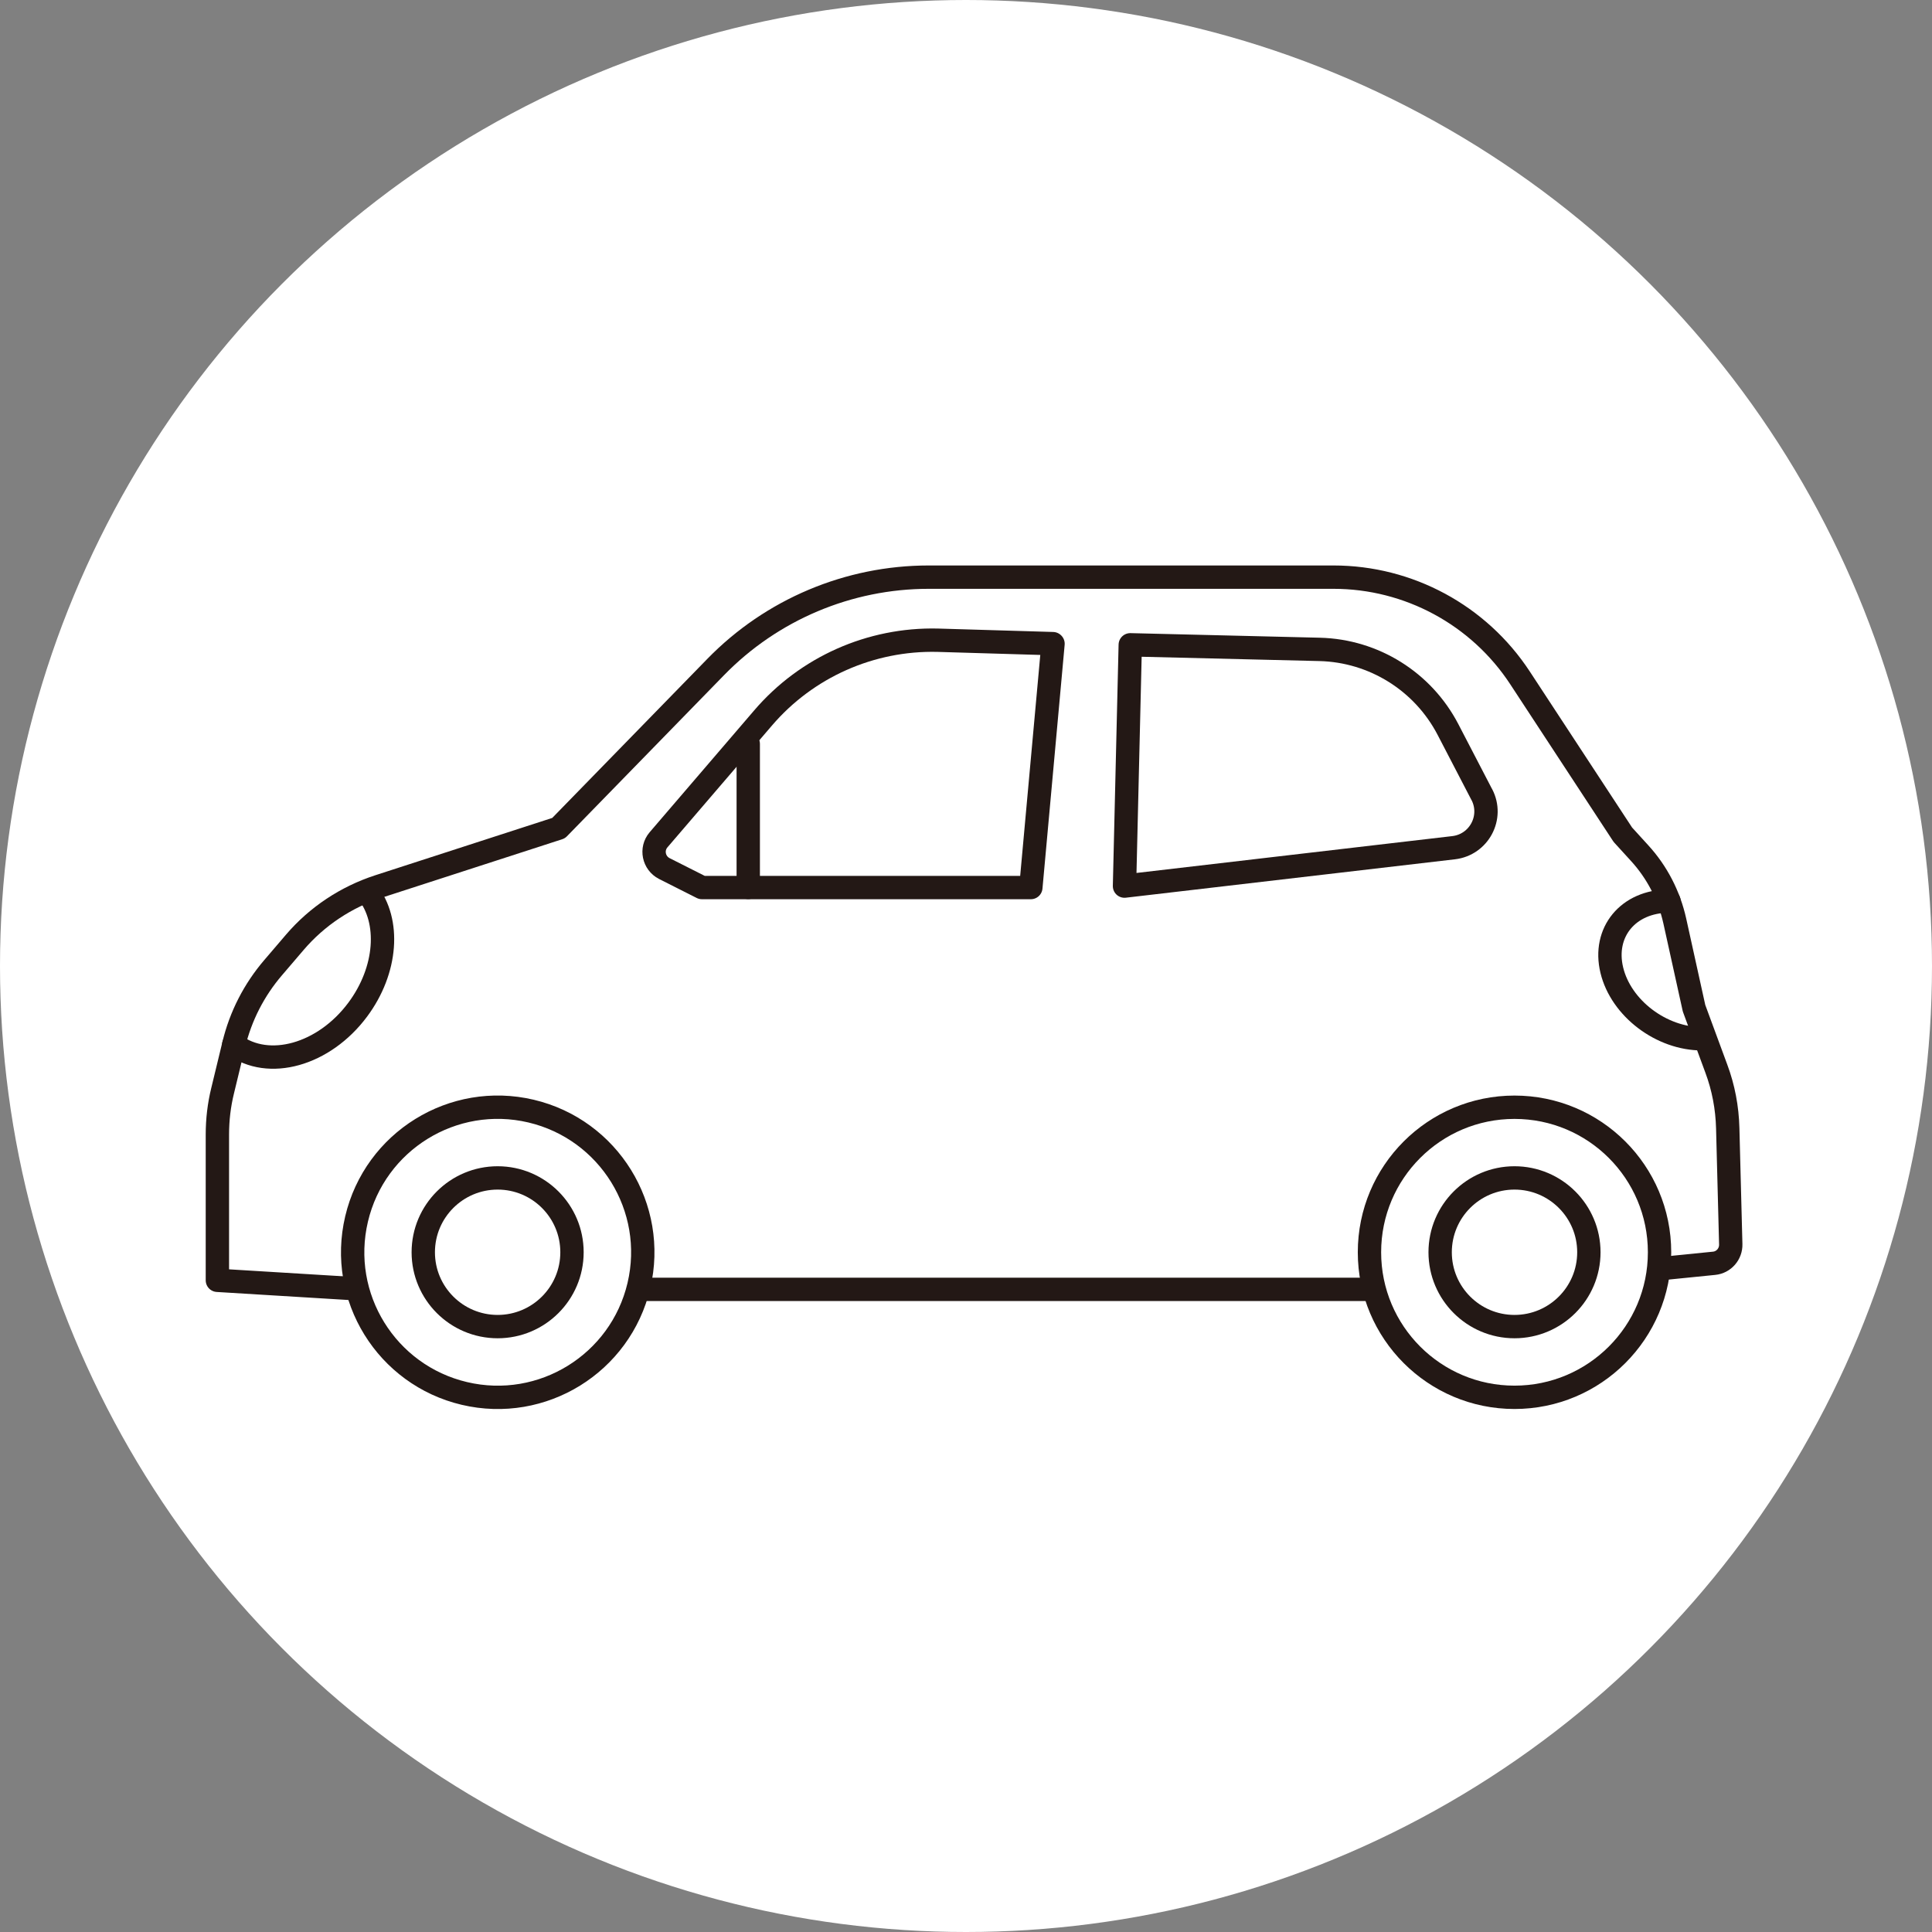 <svg width="48" height="48" viewBox="0 0 48 48" fill="none" xmlns="http://www.w3.org/2000/svg">
<rect x="0" y="0" width="48" height="48" fill="#808080" stroke="none"/>
<circle cx="24" cy="24" r="24" fill="white"/>
<path d="M15.873 31.941C16.33 30.003 15.13 28.063 13.194 27.605C11.257 27.148 9.316 28.348 8.859 30.285C8.401 32.222 9.601 34.163 11.538 34.62C13.475 35.077 15.416 33.877 15.873 31.941Z" stroke="#231815" stroke-width="0.58" stroke-linecap="round" stroke-linejoin="round"/>
<path d="M12.364 32.959C11.344 32.959 10.516 32.132 10.516 31.112C10.516 30.092 11.344 29.265 12.364 29.265C13.383 29.265 14.211 30.092 14.211 31.112C14.211 32.132 13.383 32.959 12.364 32.959Z" stroke="#231815" stroke-width="0.58" stroke-linecap="round" stroke-linejoin="round"/>
<path d="M41.293 31.516L42.586 31.386C42.827 31.363 43.007 31.154 43 30.913L42.925 28.027C42.912 27.522 42.818 27.023 42.642 26.551L42.088 25.049L41.609 22.879C41.469 22.25 41.169 21.667 40.732 21.191L40.319 20.738L37.764 16.841C36.741 15.281 34.998 14.339 33.131 14.339H23.073C21.082 14.339 19.173 15.144 17.782 16.571L13.878 20.575L9.411 22.022C8.6 22.286 7.877 22.765 7.323 23.413L6.785 24.042C6.313 24.593 5.977 25.247 5.808 25.954L5.531 27.098C5.443 27.456 5.401 27.821 5.401 28.189V31.809L8.776 32.015" stroke="#231815" stroke-width="0.58" stroke-linecap="round" stroke-linejoin="round"/>
<path d="M15.931 32.034H34.047" stroke="#231815" stroke-width="0.58" stroke-linecap="round" stroke-linejoin="round"/>
<path d="M37.627 34.716C39.618 34.716 41.231 33.102 41.231 31.112C41.231 29.122 39.618 27.509 37.627 27.509C35.637 27.509 34.024 29.122 34.024 31.112C34.024 33.102 35.637 34.716 37.627 34.716Z" stroke="#231815" stroke-width="0.58" stroke-linecap="round" stroke-linejoin="round"/>
<path d="M37.627 32.959C36.608 32.959 35.78 32.132 35.78 31.112C35.78 30.092 36.608 29.265 37.627 29.265C38.647 29.265 39.475 30.092 39.475 31.112C39.475 32.132 38.647 32.959 37.627 32.959Z" stroke="#231815" stroke-width="0.58" stroke-linecap="round" stroke-linejoin="round"/>
<path d="M26.159 15.991L23.295 15.906C21.633 15.867 20.04 16.574 18.958 17.838L16.361 20.865C16.166 21.093 16.238 21.442 16.505 21.579L17.44 22.051H25.611L26.162 15.994L26.159 15.991Z" stroke="#231815" stroke-width="0.58" stroke-linecap="round" stroke-linejoin="round"/>
<path d="M36.813 19.738L35.975 18.125C35.353 16.929 34.131 16.167 32.786 16.134L28.081 16.02L27.938 22.015L36.115 21.061C36.748 20.986 37.109 20.305 36.816 19.741L36.813 19.738Z" stroke="#231815" stroke-width="0.58" stroke-linecap="round" stroke-linejoin="round"/>
<path d="M9.128 22.162C9.698 22.882 9.62 24.101 8.887 25.085C8.05 26.209 6.672 26.596 5.808 25.951" stroke="#231815" stroke-width="0.58" stroke-linecap="round" stroke-linejoin="round"/>
<path d="M42.29 25.808C41.276 25.811 40.273 25.049 40.045 24.104C39.817 23.159 40.452 22.39 41.465 22.387" stroke="#231815" stroke-width="0.58" stroke-linecap="round" stroke-linejoin="round"/>
<path d="M18.59 18.483V22.048" stroke="#231815" stroke-width="0.58" stroke-linecap="round" stroke-linejoin="round"/>
</svg>
